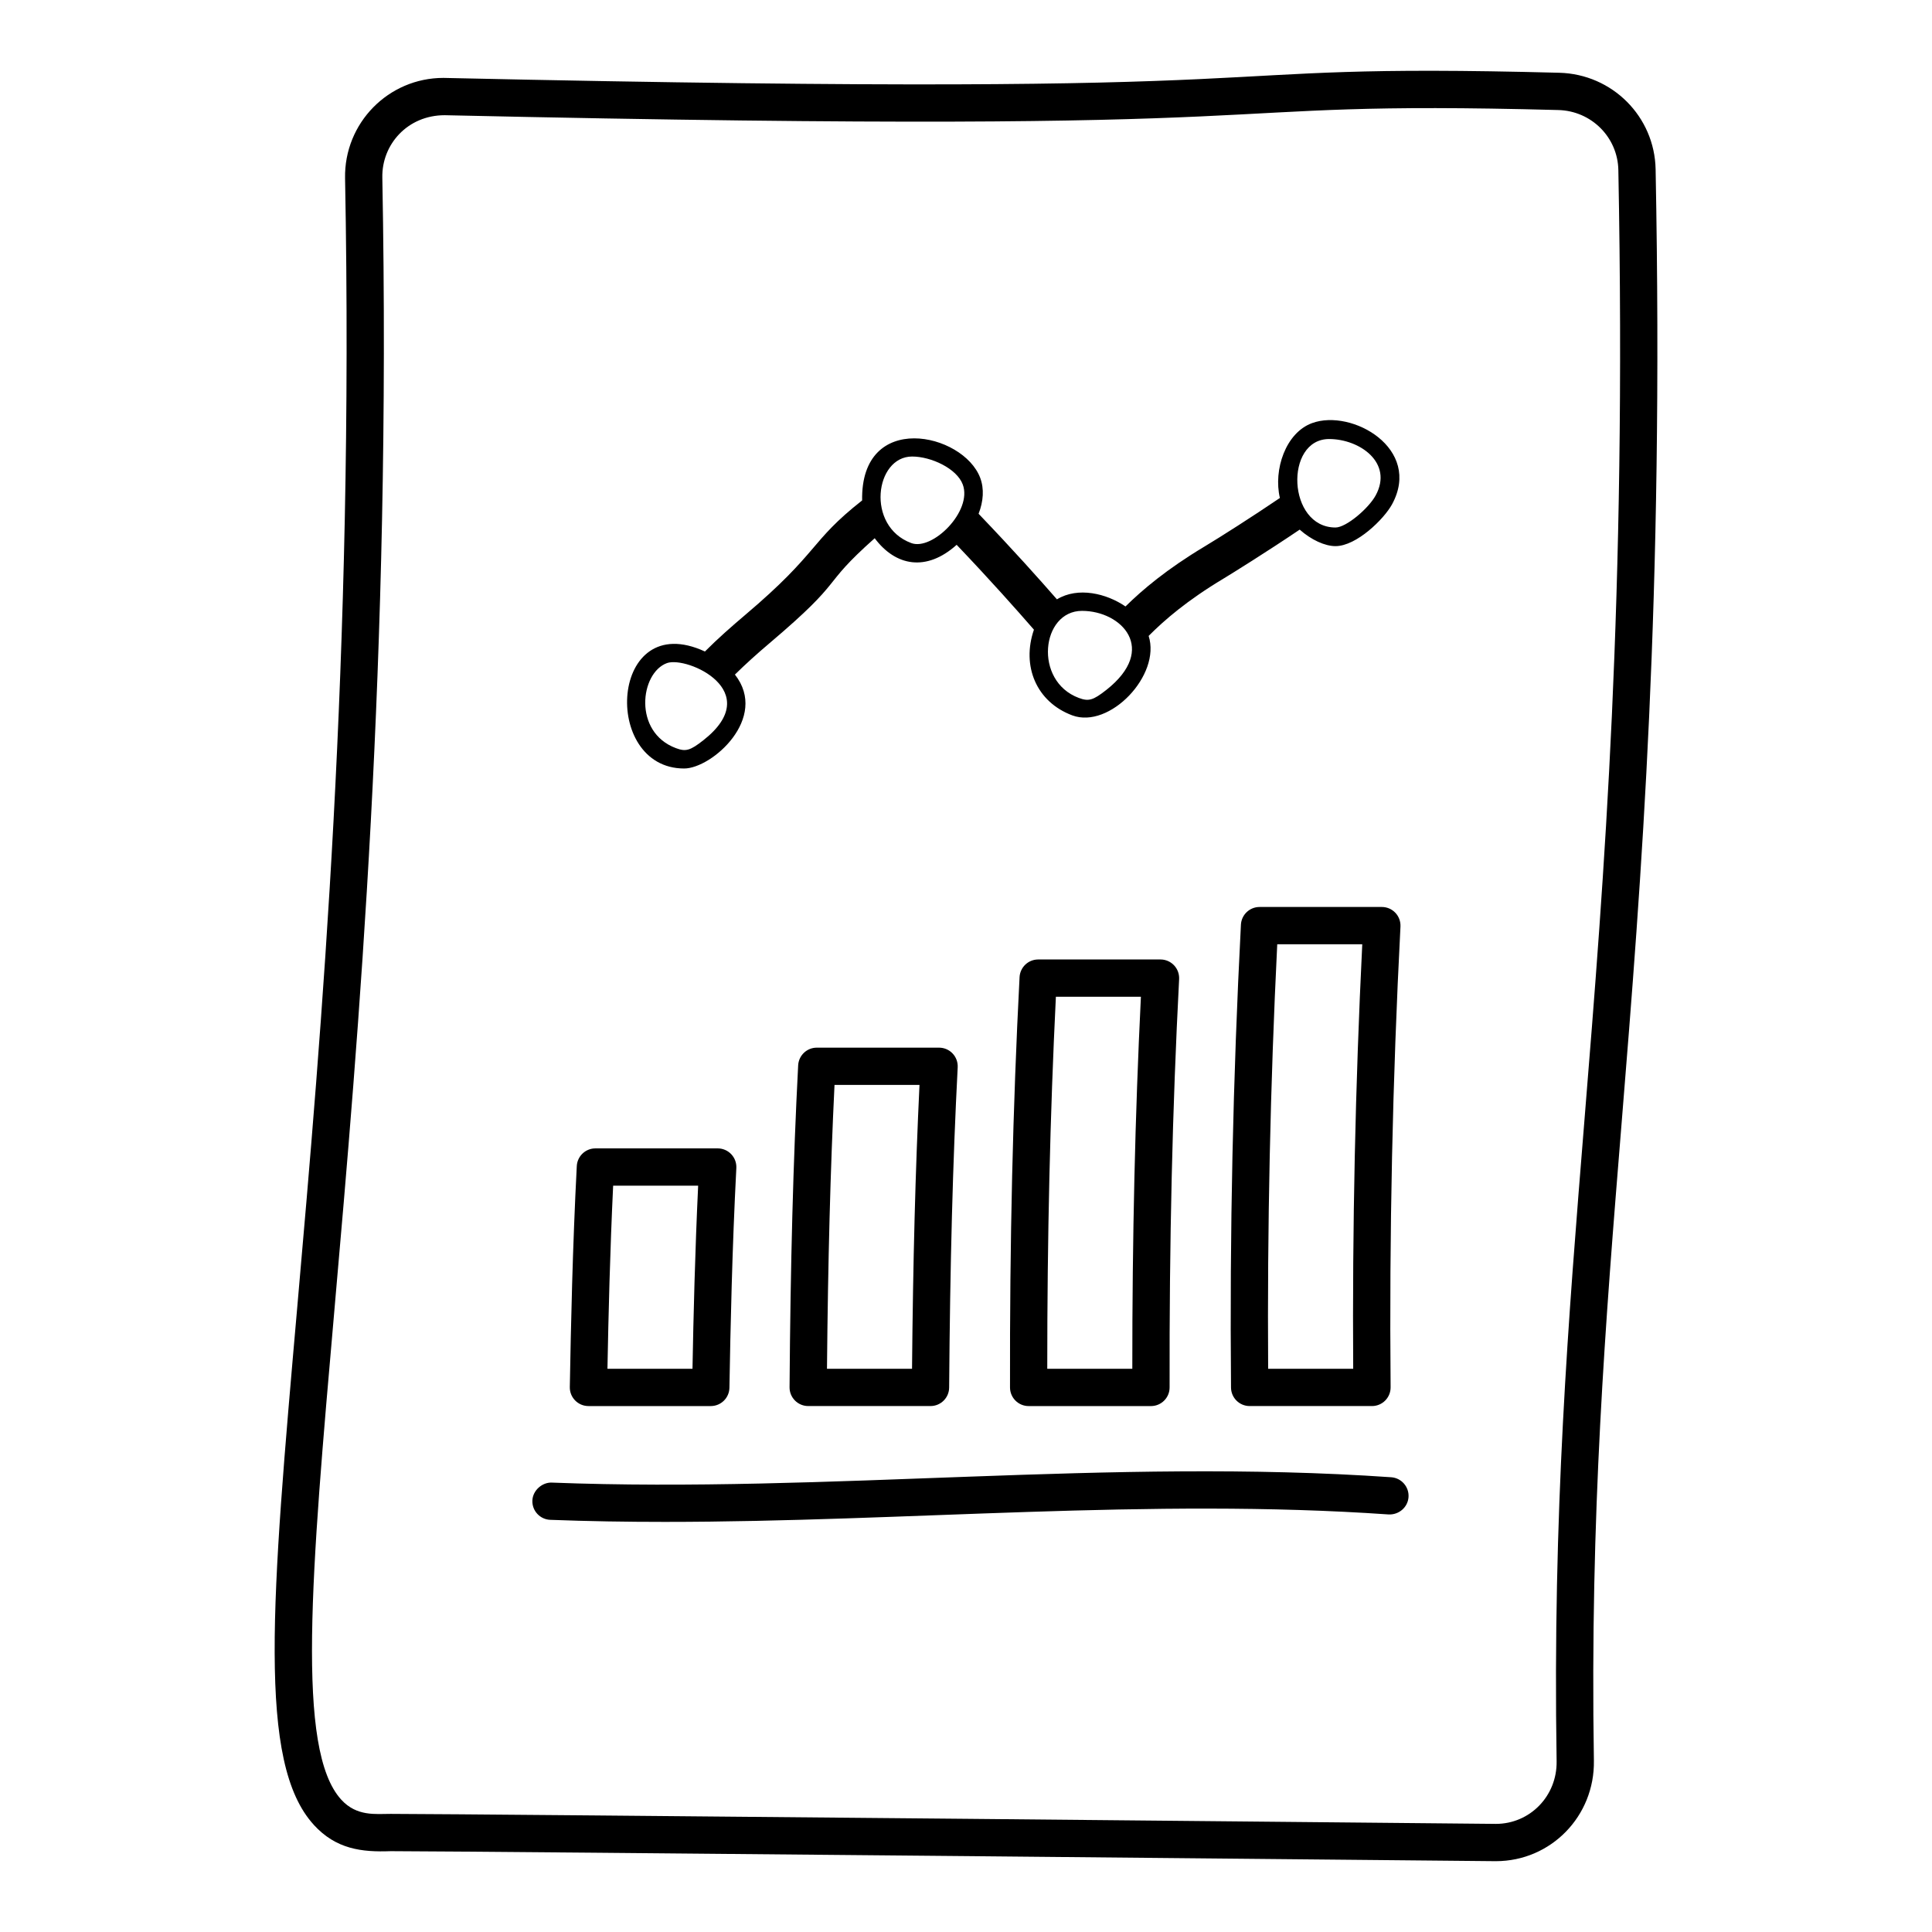 <?xml version="1.0" encoding="UTF-8"?>
<!-- Uploaded to: SVG Repo, www.svgrepo.com, Generator: SVG Repo Mixer Tools -->
<svg fill="#000000" width="800px" height="800px" version="1.1" viewBox="144 144 512 512" xmlns="http://www.w3.org/2000/svg">
 <g>
  <path d="m227.16 627.61c5.891 6.434 12.656 7.266 20.391 6.969 19.91 0 290.61 2.621 292.34 2.648 0.035 0 0.48 0.004 0.516 0.004 14.602 0 26.23-11.938 25.992-26.629-1.051-65.355 3.027-115.75 7.356-169.11 5.242-64.742 11.191-138.12 9-252.63-0.27-13.973-11.48-25.207-25.52-25.578-107.3-2.812-48.742 6.856-295.73 1.363-14.578 0-26.328 11.965-26.059 26.574 2.402 127.3-6.305 226.59-12.66 299.07-6.84 77.992-10.609 120.95 4.379 137.31zm5.461-136.45c6.375-72.711 15.105-172.3 12.699-300.12-0.164-8.75 6.676-16.508 16.531-16.508h0.016c244.3 5.461 191.16-4.133 295.11-1.371 8.75 0.227 15.738 7.211 15.902 15.895 2.18 114.02-3.742 187.13-8.973 251.64-4.34 53.598-8.445 104.23-7.387 170.06 0.148 9.199-7.062 16.594-16.117 16.594 0.988 0.016 0.672 0.012-0.316-0.004-1.293-0.023-272.79-2.648-292.54-2.648-4.012 0-9 0.727-13.105-3.762-12.047-13.156-7.977-59.547-1.82-129.78z"/>
  <path d="m325.3 347.66c7.344 0 22.508-13.371 13.461-24.891 2.875-2.824 5.91-5.559 9.141-8.293 20.871-17.684 12.844-14.445 27.902-27.84 5.562 7.434 13.711 8.926 21.719 1.746 9.258 9.723 15.891 17.223 20.48 22.488-3.324 9.617 0.641 19.168 10.172 22.715 9.891 3.664 23.551-10.684 20.227-21.059 4.141-4.172 10.148-9.375 19.84-15.191 2.062-1.238 11.543-7.137 20.191-12.98 3.039 2.703 6.664 4.375 9.484 4.375 5.559 0 12.863-7.176 14.992-11.086 8.016-14.742-10.613-25.367-21.164-21.527-7.027 2.543-10.324 12.375-8.562 19.852-7.281 4.938-15.664 10.281-20.02 12.895-9.996 6-16.375 11.402-20.898 15.855-5-3.434-12.578-5.289-18.168-1.887-4.805-5.5-11.492-12.996-20.762-22.676 1.289-3.316 1.508-6.633 0.434-9.504-4.5-11.996-31.73-17.945-31.297 5.969-14.066 11.062-11.16 13.559-30.953 30.312-3.625 3.07-7.262 6.266-10.707 9.723-25.266-11.676-27.594 31.004-5.512 31.004zm170.93-87.312c8.078 0 17.051 6.269 12.34 14.938-1.867 3.438-7.801 8.508-10.648 8.508-12.812 0-13.562-23.445-1.691-23.445zm-65.48 45.539c10.469 0 20.211 10.102 6.445 20.945-3.547 2.793-4.707 3.086-7.293 2.129-12.055-4.488-9.973-23.074 0.848-23.074zm-45.027-40.902c5.027 0 11.832 3.164 13.418 7.402 2.637 7.047-8.031 17.637-13.652 15.531-12.09-4.492-9.594-22.934 0.234-22.934zm-64.957 54.734c5.371-1.875 26.168 7.441 9.672 20.422-3.547 2.793-4.707 3.094-7.297 2.129-11.441-4.25-9.492-19.977-2.375-22.551z"/>
  <path d="m510.21 384.36h-32.418c-2.629 0-4.793 2.059-4.934 4.684-2.113 40.629-2.996 81.902-2.625 122.68 0.023 2.711 2.227 4.894 4.938 4.894h32.418c2.742 0 4.961-2.234 4.938-4.984-0.371-40.582 0.512-81.652 2.613-122.08 0.066-1.352-0.418-2.672-1.352-3.656-0.93-0.984-2.223-1.539-3.578-1.539zm-7.598 122.38h-22.539c-0.246-37.418 0.562-75.215 2.41-112.5h22.531c-1.84 37.293-2.648 75.09-2.402 112.5z"/>
  <path d="m419.13 398.27c-2.629 0-4.793 2.059-4.934 4.684-1.789 34.48-2.621 70.047-2.531 108.74 0.004 2.727 2.215 4.93 4.938 4.93h32.418c2.742 0 4.949-2.234 4.938-4.949-0.09-38.5 0.734-73.898 2.523-108.21 0.066-1.352-0.418-2.672-1.352-3.656-0.938-0.984-2.227-1.539-3.582-1.539zm24.945 108.47h-22.539c-0.008-34.871 0.742-67.227 2.285-98.594h22.531c-1.543 31.395-2.293 63.746-2.277 98.594z"/>
  <path d="m392.87 421.64h-32.414c-2.629 0-4.793 2.059-4.934 4.684-1.316 25.266-2.039 52.375-2.281 85.32-0.02 2.75 2.215 4.973 4.938 4.973h32.418c2.715 0 4.922-2.191 4.938-4.906 0.242-32.766 0.961-59.738 2.266-84.875 0.066-1.352-0.418-2.672-1.352-3.656-0.93-0.984-2.223-1.539-3.578-1.539zm-7.172 85.098h-22.539c0.262-28.57 0.898-52.723 1.996-75.219h22.52c-1.082 22.531-1.719 46.699-1.977 75.219z"/>
  <path d="m299.95 516.62h32.418c2.695 0 4.891-2.16 4.938-4.856 0.27-15.902 0.723-36.895 1.832-58.234 0.066-1.352-0.418-2.672-1.352-3.656-0.938-0.984-2.227-1.539-3.582-1.539h-32.414c-2.629 0-4.793 2.059-4.934 4.684-1.105 21.242-1.566 42.465-1.848 58.578-0.051 2.754 2.176 5.023 4.941 5.023zm6.539-58.406h22.527c-0.828 17.566-1.246 34.617-1.5 48.531h-22.535c0.258-14.031 0.68-31.156 1.508-48.531z"/>
  <path d="m289.82 546.77c10.09 0.387 20.219 0.547 30.359 0.547 64.102 0 128.53-6.375 191.82-1.973 2.707 0.125 5.078-1.867 5.273-4.586 0.188-2.719-1.867-5.078-4.586-5.273-74.398-5.152-149.07 4.246-222.48 1.418-2.457-0.098-5.016 2.016-5.121 4.746-0.109 2.723 2.019 5.019 4.742 5.121z"/>
 </g>
</svg>